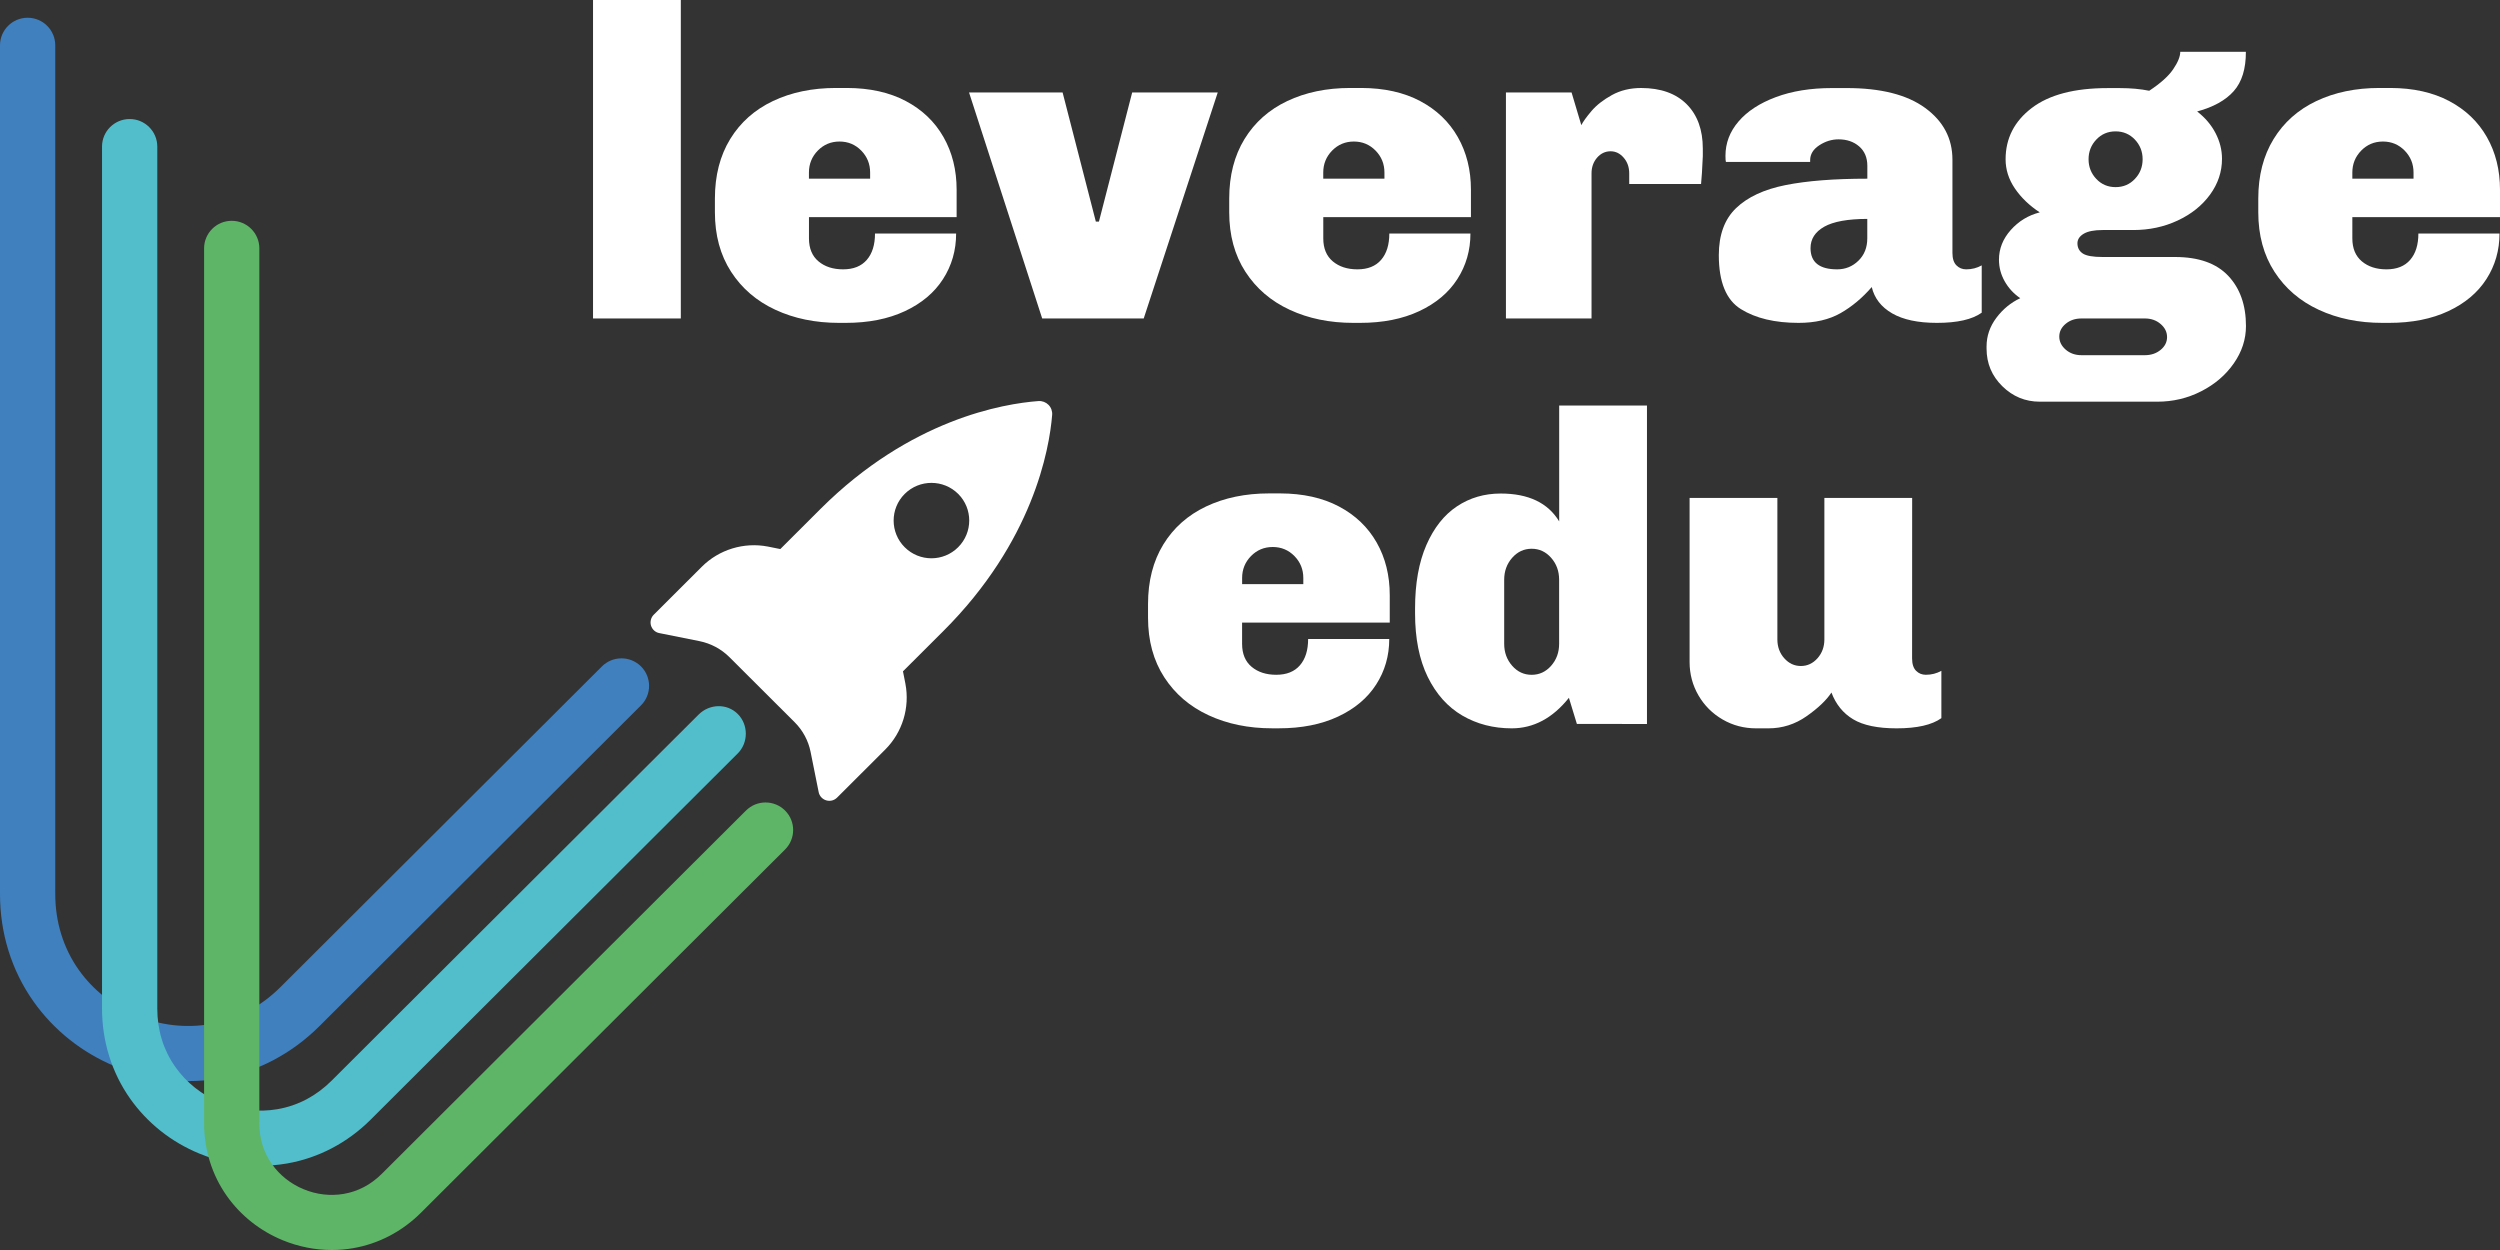 <svg width="80" height="40" viewBox="0 0 80 40" fill="none" xmlns="http://www.w3.org/2000/svg">
<rect x="0" y="0" width="80" height="40" fill="#333333" stroke="none"/>
<path d="M6.022 34.595C5.233 34.595 4.443 34.438 3.697 34.13C2.631 33.689 1.723 32.969 1.071 32.046C0.37 31.054 0 29.866 0 28.61V1.45C0 0.963 0.396 0.568 0.884 0.568C1.372 0.568 1.768 0.963 1.768 1.45V28.61C1.768 29.5 2.027 30.337 2.516 31.03C2.975 31.679 3.617 32.188 4.374 32.5C5.131 32.813 5.945 32.906 6.73 32.771C7.567 32.626 8.343 32.217 8.974 31.588L19.262 21.325C19.607 20.981 20.167 20.981 20.512 21.325C20.857 21.669 20.857 22.228 20.512 22.572L10.223 32.835C9.332 33.723 8.229 34.302 7.031 34.509C6.697 34.566 6.359 34.595 6.022 34.595Z" fill="#4080BE"/>
<g opacity="0.3">
<g opacity="0.3">
<g opacity="0.3">
<g opacity="0.3">
<g opacity="0.3">
<path opacity="0.3" d="M7.586 34.292C6.999 34.049 6.501 33.656 6.146 33.153C6.073 33.049 6.006 32.941 5.947 32.831C5.413 32.822 4.878 32.711 4.37 32.501C4.206 32.433 4.047 32.356 3.895 32.27C4.028 32.957 4.301 33.601 4.702 34.169C4.783 34.283 4.868 34.394 4.958 34.501C5.309 34.564 5.664 34.596 6.019 34.596C6.356 34.596 6.693 34.567 7.027 34.51C7.262 34.469 7.494 34.414 7.721 34.345C7.675 34.327 7.63 34.31 7.586 34.292Z" fill="#020203"/>
</g>
</g>
</g>
</g>
</g>
<path d="M8.331 37.304C7.667 37.304 7.004 37.172 6.376 36.913C5.479 36.543 4.716 35.937 4.167 35.16C3.577 34.325 3.265 33.326 3.265 32.269V4.69C3.265 4.203 3.661 3.809 4.149 3.809C4.637 3.809 5.033 4.204 5.033 4.69V32.27C5.033 32.97 5.228 33.601 5.612 34.144C5.967 34.647 6.465 35.041 7.052 35.284C7.639 35.526 8.27 35.599 8.878 35.494C9.535 35.381 10.12 35.072 10.616 34.577L22.357 22.865C22.702 22.521 23.262 22.502 23.607 22.846C23.952 23.19 23.952 23.767 23.607 24.111L11.866 35.824C11.117 36.571 10.188 37.058 9.18 37.232C8.899 37.28 8.615 37.304 8.331 37.304Z" fill="#53BECB"/>
<g opacity="0.3">
<g opacity="0.3">
<g opacity="0.3">
<g opacity="0.3">
<g opacity="0.3">
<path opacity="0.3" d="M9.243 36.262C9.077 36.027 8.962 35.769 8.898 35.49C8.891 35.491 8.885 35.493 8.878 35.494C8.281 35.597 7.662 35.529 7.084 35.296C7.143 36.016 7.386 36.695 7.796 37.275C7.974 37.294 8.153 37.304 8.331 37.304C8.615 37.304 8.899 37.28 9.18 37.231C9.49 37.178 9.792 37.094 10.084 36.983C9.746 36.812 9.457 36.565 9.243 36.262Z" fill="#020203"/>
</g>
</g>
</g>
</g>
</g>
<path d="M10.618 40C10.083 40 9.547 39.894 9.041 39.685C8.318 39.386 7.702 38.897 7.259 38.271C6.783 37.597 6.531 36.79 6.531 35.938V7.948C6.531 7.461 6.927 7.066 7.415 7.066C7.903 7.066 8.299 7.461 8.299 7.948V35.938C8.299 36.431 8.435 36.874 8.704 37.255C8.953 37.608 9.304 37.885 9.717 38.056C10.13 38.227 10.574 38.278 11.001 38.204C11.461 38.125 11.872 37.907 12.221 37.559L23.872 25.937C24.217 25.593 24.777 25.593 25.122 25.937C25.467 26.281 25.467 26.84 25.122 27.184L13.473 38.805C12.869 39.407 12.119 39.8 11.304 39.941C11.077 39.98 10.848 40 10.618 40Z" fill="#5EB568"/>
<path d="M28.895 21.483L30.183 20.198C33.057 17.331 33.579 14.384 33.669 13.279C33.679 13.159 33.637 13.04 33.551 12.954C33.467 12.87 33.349 12.825 33.23 12.834C32.114 12.917 29.136 13.413 26.259 16.283L24.97 17.57L24.572 17.49C23.805 17.342 23.011 17.584 22.458 18.136L20.92 19.671C20.829 19.761 20.796 19.896 20.832 20.019C20.871 20.143 20.972 20.236 21.098 20.259L22.386 20.517C22.746 20.59 23.079 20.767 23.341 21.028L25.427 23.109C25.689 23.37 25.867 23.701 25.939 24.061L26.197 25.346C26.22 25.471 26.315 25.574 26.438 25.611C26.563 25.649 26.696 25.614 26.787 25.523L28.325 23.988C28.878 23.436 29.119 22.646 28.973 21.879L28.895 21.483ZM28.951 17.512C28.479 17.042 28.478 16.276 28.95 15.806C29.423 15.334 30.19 15.335 30.662 15.805C31.134 16.276 31.133 17.039 30.66 17.512C30.188 17.983 29.423 17.983 28.951 17.512Z" fill="white"/>
<path d="M21.786 0V10.191H18.977V0H21.786Z" fill="white"/>
<path d="M28.987 3.234C29.512 3.512 29.914 3.897 30.193 4.388C30.472 4.879 30.612 5.44 30.612 6.072V6.949H25.887V7.628C25.887 7.949 25.989 8.194 26.192 8.364C26.395 8.534 26.658 8.619 26.979 8.619C27.31 8.619 27.563 8.518 27.738 8.315C27.913 8.112 28 7.832 28 7.473H30.596C30.596 8.011 30.456 8.497 30.177 8.931C29.898 9.365 29.491 9.707 28.957 9.957C28.422 10.207 27.791 10.332 27.063 10.332H26.85C26.093 10.332 25.415 10.193 24.814 9.914C24.213 9.636 23.74 9.23 23.395 8.697C23.05 8.164 22.877 7.529 22.877 6.793V6.354C22.877 5.618 23.04 4.983 23.366 4.45C23.692 3.917 24.149 3.511 24.735 3.233C25.321 2.955 25.993 2.815 26.75 2.815H27.105C27.835 2.817 28.462 2.956 28.987 3.234ZM26.17 4.819C25.981 5.013 25.886 5.246 25.886 5.52V5.718H27.844V5.52C27.844 5.246 27.749 5.013 27.56 4.819C27.371 4.626 27.139 4.529 26.865 4.529C26.591 4.529 26.359 4.626 26.17 4.819Z" fill="white"/>
<path d="M38.968 2.958L36.599 10.191H33.35L31.009 2.958H34.003L35.067 7.091H35.166L36.23 2.958H38.968Z" fill="white"/>
<path d="M45.445 3.234C45.97 3.512 46.372 3.897 46.651 4.388C46.93 4.879 47.07 5.44 47.07 6.072V6.949H42.345V7.628C42.345 7.949 42.447 8.194 42.65 8.364C42.853 8.534 43.116 8.619 43.437 8.619C43.768 8.619 44.021 8.518 44.196 8.315C44.371 8.112 44.458 7.832 44.458 7.473H47.054C47.054 8.011 46.914 8.497 46.635 8.931C46.356 9.365 45.949 9.707 45.415 9.957C44.881 10.207 44.249 10.332 43.521 10.332H43.308C42.551 10.332 41.873 10.193 41.272 9.914C40.671 9.636 40.198 9.23 39.853 8.697C39.508 8.164 39.335 7.529 39.335 6.793V6.354C39.335 5.618 39.498 4.983 39.824 4.45C40.15 3.917 40.607 3.511 41.193 3.233C41.779 2.955 42.451 2.815 43.208 2.815H43.563C44.293 2.817 44.92 2.956 45.445 3.234ZM42.628 4.819C42.439 5.013 42.344 5.246 42.344 5.52V5.718H44.302V5.52C44.302 5.246 44.207 5.013 44.018 4.819C43.829 4.626 43.597 4.529 43.323 4.529C43.049 4.529 42.818 4.626 42.628 4.819Z" fill="white"/>
<path d="M53.972 3.333C54.317 3.678 54.49 4.152 54.49 4.755V4.996L54.462 5.534L54.434 5.888H52.135V5.548C52.135 5.35 52.076 5.182 51.958 5.046C51.84 4.909 51.7 4.841 51.539 4.841C51.369 4.841 51.224 4.91 51.106 5.046C50.988 5.183 50.929 5.35 50.929 5.548V10.19H48.19V2.958H50.29L50.602 4.005C50.659 3.892 50.768 3.741 50.928 3.552C51.089 3.363 51.306 3.194 51.581 3.042C51.855 2.891 52.167 2.816 52.517 2.816C53.142 2.817 53.627 2.989 53.972 3.333Z" fill="white"/>
<path d="M61.605 3.454C62.187 3.879 62.478 4.431 62.478 5.11V8.096C62.478 8.275 62.521 8.407 62.606 8.492C62.691 8.577 62.795 8.619 62.918 8.619C63.098 8.619 63.263 8.577 63.415 8.492V10.006C63.112 10.223 62.635 10.332 61.982 10.332C61.376 10.332 60.899 10.23 60.549 10.028C60.199 9.825 59.981 9.545 59.896 9.186C59.593 9.535 59.26 9.814 58.896 10.021C58.532 10.228 58.085 10.332 57.555 10.332C56.798 10.332 56.183 10.186 55.711 9.893C55.238 9.601 55.002 9.025 55.002 8.166C55.002 7.515 55.186 7.013 55.555 6.659C55.924 6.305 56.451 6.06 57.137 5.923C57.823 5.786 58.695 5.718 59.755 5.718V5.308C59.755 5.044 59.667 4.836 59.493 4.685C59.318 4.534 59.098 4.459 58.833 4.459C58.615 4.459 58.41 4.523 58.216 4.65C58.022 4.777 57.925 4.936 57.925 5.124V5.181H55.229C55.219 5.153 55.215 5.087 55.215 4.983C55.215 4.577 55.354 4.212 55.634 3.886C55.913 3.56 56.31 3.301 56.826 3.108C57.341 2.915 57.94 2.818 58.621 2.818H59.089C60.184 2.817 61.023 3.029 61.605 3.454ZM58.377 7.254C58.084 7.419 57.937 7.648 57.937 7.94C57.937 8.393 58.221 8.619 58.788 8.619C59.053 8.619 59.28 8.527 59.469 8.343C59.658 8.159 59.753 7.921 59.753 7.628V7.005C59.129 7.006 58.67 7.089 58.377 7.254Z" fill="white"/>
<path d="M71.48 2.916C71.22 3.209 70.83 3.426 70.309 3.567C70.564 3.765 70.761 3.996 70.898 4.261C71.035 4.525 71.104 4.799 71.104 5.082C71.104 5.497 70.976 5.879 70.721 6.229C70.466 6.578 70.12 6.854 69.685 7.057C69.25 7.26 68.777 7.361 68.266 7.361H67.287C67.012 7.361 66.809 7.401 66.677 7.481C66.544 7.561 66.478 7.663 66.478 7.785C66.478 7.927 66.535 8.035 66.648 8.111C66.762 8.187 66.974 8.224 67.286 8.224H69.6C70.357 8.224 70.924 8.425 71.303 8.826C71.681 9.227 71.871 9.763 71.871 10.433C71.871 10.858 71.741 11.256 71.481 11.629C71.221 12.002 70.873 12.299 70.438 12.521C70.003 12.743 69.535 12.854 69.033 12.854H65.273C64.809 12.854 64.41 12.689 64.074 12.359C63.738 12.029 63.57 11.628 63.57 11.156V11.085C63.57 10.755 63.674 10.45 63.882 10.172C64.09 9.894 64.345 9.684 64.648 9.542C64.44 9.4 64.274 9.221 64.151 9.004C64.028 8.787 63.967 8.556 63.967 8.31C63.967 7.961 64.092 7.645 64.343 7.362C64.594 7.079 64.903 6.89 65.272 6.796C64.941 6.579 64.676 6.324 64.477 6.032C64.278 5.74 64.179 5.428 64.179 5.098C64.179 4.428 64.458 3.881 65.016 3.456C65.574 3.031 66.383 2.819 67.442 2.819H67.839C68.18 2.819 68.492 2.847 68.775 2.904C69.134 2.668 69.39 2.439 69.541 2.217C69.692 1.995 69.768 1.809 69.768 1.658H71.868C71.87 2.203 71.74 2.623 71.48 2.916ZM66.103 10.361C65.966 10.474 65.897 10.611 65.897 10.771C65.897 10.931 65.966 11.07 66.103 11.189C66.24 11.307 66.408 11.366 66.607 11.366H68.636C68.835 11.366 69.002 11.309 69.14 11.196C69.277 11.083 69.346 10.946 69.346 10.786C69.346 10.625 69.277 10.486 69.14 10.368C69.003 10.25 68.835 10.191 68.636 10.191H66.607C66.408 10.191 66.24 10.247 66.103 10.361ZM67.082 4.466C66.916 4.641 66.834 4.851 66.834 5.096C66.834 5.342 66.917 5.551 67.082 5.726C67.248 5.901 67.453 5.988 67.699 5.988C67.945 5.988 68.151 5.901 68.316 5.726C68.481 5.552 68.564 5.342 68.564 5.096C68.564 4.851 68.481 4.641 68.316 4.466C68.15 4.292 67.945 4.204 67.699 4.204C67.453 4.204 67.247 4.291 67.082 4.466Z" fill="white"/>
<path d="M78.375 3.234C78.9 3.512 79.302 3.897 79.581 4.388C79.86 4.878 80 5.44 80 6.072V6.949H75.275V7.628C75.275 7.949 75.377 8.194 75.58 8.364C75.783 8.534 76.046 8.619 76.367 8.619C76.698 8.619 76.951 8.518 77.126 8.315C77.301 8.112 77.388 7.832 77.388 7.473H79.984C79.984 8.011 79.844 8.497 79.565 8.931C79.286 9.365 78.879 9.707 78.345 9.957C77.81 10.207 77.179 10.332 76.451 10.332H76.238C75.481 10.332 74.803 10.193 74.202 9.914C73.601 9.636 73.128 9.23 72.783 8.697C72.438 8.164 72.265 7.529 72.265 6.793V6.354C72.265 5.618 72.428 4.983 72.755 4.45C73.081 3.917 73.538 3.511 74.124 3.233C74.71 2.955 75.382 2.815 76.139 2.815H76.494C77.224 2.817 77.85 2.956 78.375 3.234ZM75.559 4.819C75.37 5.013 75.275 5.246 75.275 5.52V5.718H77.233V5.52C77.233 5.246 77.138 5.013 76.949 4.819C76.76 4.626 76.528 4.529 76.254 4.529C75.98 4.529 75.748 4.626 75.559 4.819Z" fill="white"/>
<path d="M42.848 16.208C43.373 16.486 43.775 16.871 44.054 17.362C44.333 17.853 44.472 18.414 44.472 19.046V19.923H39.747V20.602C39.747 20.923 39.849 21.168 40.052 21.338C40.255 21.508 40.518 21.593 40.839 21.593C41.17 21.593 41.423 21.492 41.598 21.289C41.773 21.086 41.86 20.806 41.86 20.447H44.456C44.456 20.985 44.316 21.471 44.037 21.905C43.758 22.339 43.351 22.681 42.817 22.931C42.282 23.181 41.651 23.306 40.923 23.306H40.71C39.953 23.306 39.275 23.167 38.674 22.888C38.073 22.61 37.6 22.204 37.255 21.671C36.91 21.138 36.737 20.503 36.737 19.767V19.328C36.737 18.592 36.9 17.957 37.226 17.424C37.552 16.891 38.009 16.485 38.595 16.207C39.181 15.929 39.853 15.789 40.61 15.789H40.965C41.697 15.791 42.324 15.93 42.848 16.208ZM40.032 17.794C39.843 17.988 39.748 18.221 39.748 18.495V18.693H41.706V18.495C41.706 18.221 41.611 17.988 41.422 17.794C41.233 17.601 41.001 17.504 40.727 17.504C40.453 17.504 40.221 17.601 40.032 17.794Z" fill="white"/>
<path d="M50.46 23.165L50.205 22.33C49.685 22.981 49.075 23.307 48.375 23.307C47.788 23.307 47.261 23.17 46.793 22.897C46.325 22.623 45.956 22.21 45.686 21.659C45.417 21.107 45.282 20.43 45.282 19.628V19.472C45.282 18.67 45.403 17.993 45.644 17.441C45.885 16.889 46.212 16.476 46.623 16.203C47.034 15.929 47.5 15.793 48.021 15.793C48.91 15.793 49.534 16.09 49.894 16.685V12.977H52.703V23.168L50.46 23.165ZM48.389 17.85C48.219 18.044 48.134 18.277 48.134 18.551V20.603C48.134 20.877 48.219 21.11 48.389 21.304C48.559 21.498 48.767 21.594 49.013 21.594C49.259 21.594 49.467 21.497 49.637 21.304C49.807 21.111 49.892 20.877 49.892 20.603V18.551C49.892 18.277 49.807 18.044 49.637 17.85C49.467 17.657 49.259 17.56 49.013 17.56C48.767 17.56 48.559 17.657 48.389 17.85Z" fill="white"/>
<path d="M61.187 21.07C61.187 21.249 61.23 21.381 61.315 21.466C61.4 21.551 61.504 21.593 61.627 21.593C61.807 21.593 61.972 21.551 62.124 21.466V22.981C61.821 23.198 61.344 23.307 60.691 23.307C60.086 23.307 59.622 23.21 59.301 23.017C58.979 22.824 58.748 22.538 58.606 22.161C58.445 22.407 58.18 22.659 57.812 22.918C57.443 23.177 57.036 23.307 56.592 23.307H56.195C55.807 23.307 55.45 23.213 55.124 23.024C54.798 22.835 54.54 22.578 54.351 22.253C54.162 21.927 54.067 21.571 54.067 21.184V15.933H56.876V20.462C56.876 20.698 56.949 20.899 57.096 21.064C57.243 21.229 57.42 21.312 57.628 21.312C57.836 21.312 58.013 21.229 58.16 21.064C58.306 20.899 58.38 20.698 58.38 20.462V15.933H61.189L61.187 21.07Z" fill="white"/>
</svg>
